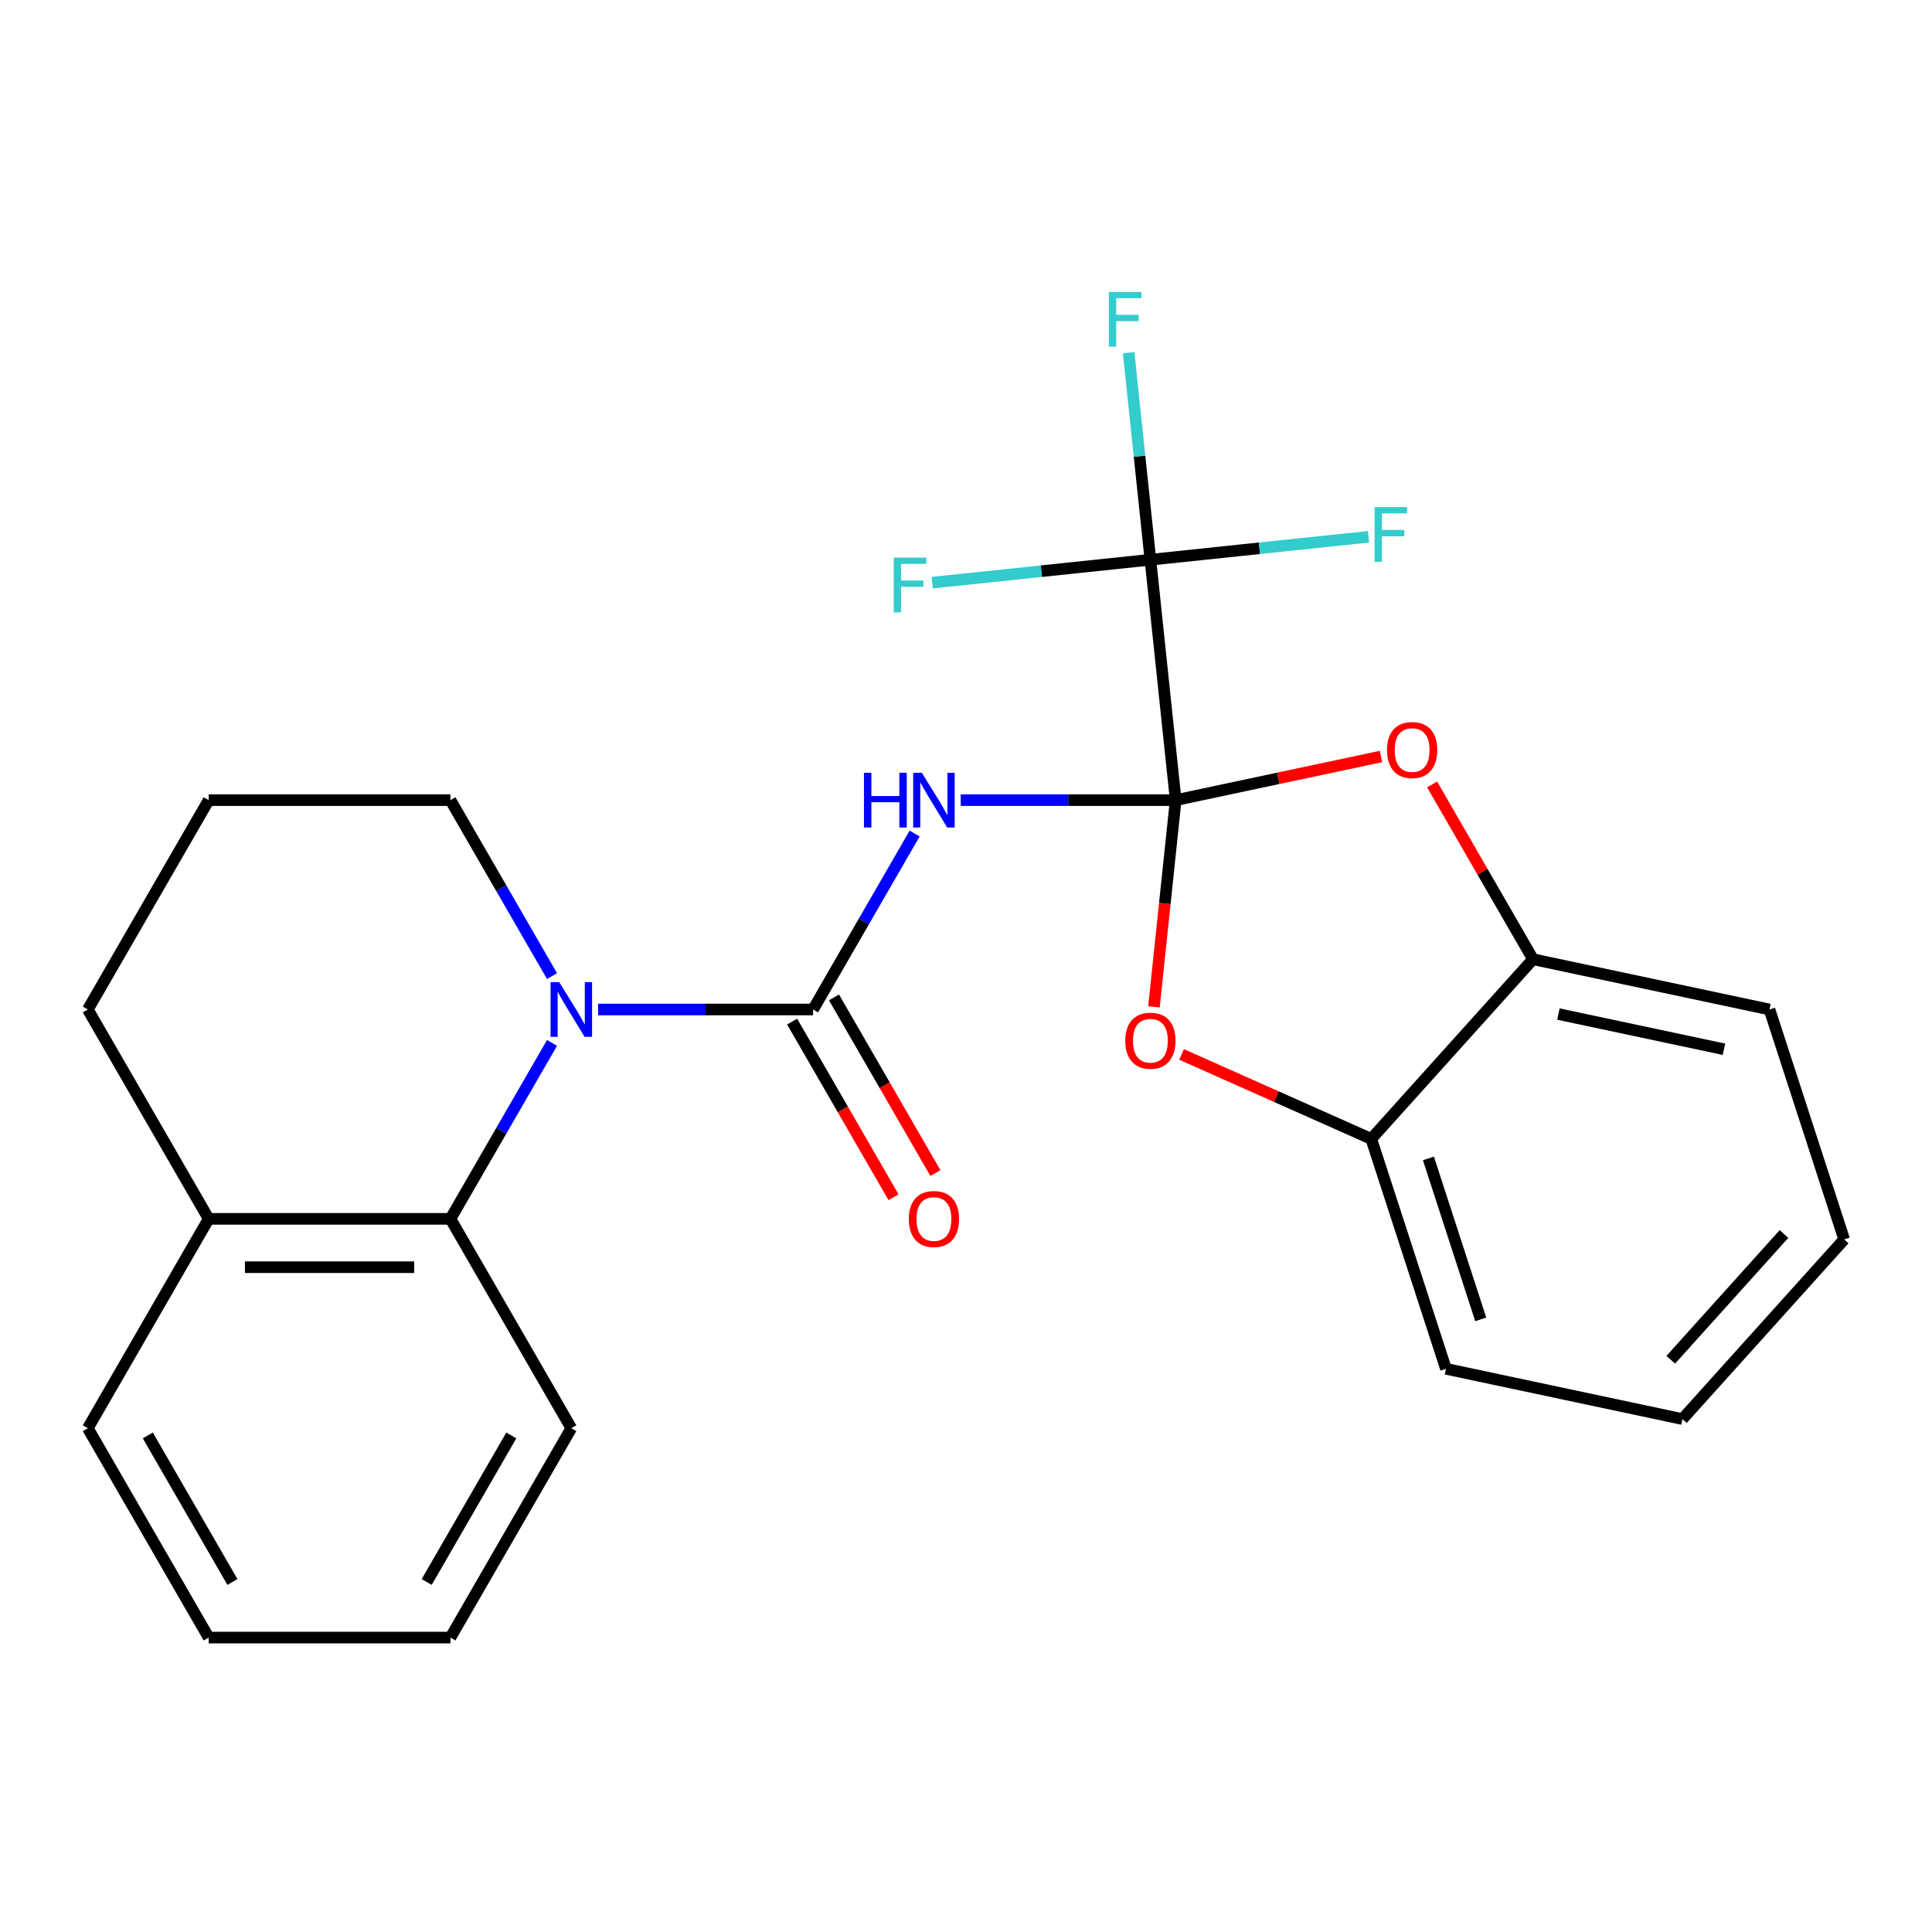 <?xml version='1.0' encoding='iso-8859-1'?>
<svg version='1.1' baseProfile='full'
              xmlns='http://www.w3.org/2000/svg'
                      xmlns:rdkit='http://www.rdkit.org/xml'
                      xmlns:xlink='http://www.w3.org/1999/xlink'
                  xml:space='preserve'
width='1000px' height='1000px' viewBox='0 0 1000 1000'>
<!-- END OF HEADER -->
<rect style='opacity:1.0;fill:#FFFFFF;stroke:none' width='1000' height='1000' x='0' y='0'> </rect>
<path class='bond-0' d='M 608.529,414.151 L 552.899,414.151' style='fill:none;fill-rule:evenodd;stroke:#000000;stroke-width:6px;stroke-linecap:butt;stroke-linejoin:miter;stroke-opacity:1' />
<path class='bond-0' d='M 552.899,414.151 L 497.269,414.151' style='fill:none;fill-rule:evenodd;stroke:#0000FF;stroke-width:6px;stroke-linecap:butt;stroke-linejoin:miter;stroke-opacity:1' />
<path class='bond-3' d='M 608.529,414.151 L 595.449,289.709' style='fill:none;fill-rule:evenodd;stroke:#000000;stroke-width:6px;stroke-linecap:butt;stroke-linejoin:miter;stroke-opacity:1' />
<path class='bond-4' d='M 608.529,414.151 L 661.661,402.857' style='fill:none;fill-rule:evenodd;stroke:#000000;stroke-width:6px;stroke-linecap:butt;stroke-linejoin:miter;stroke-opacity:1' />
<path class='bond-4' d='M 661.661,402.857 L 714.794,391.564' style='fill:none;fill-rule:evenodd;stroke:#FF0000;stroke-width:6px;stroke-linecap:butt;stroke-linejoin:miter;stroke-opacity:1' />
<path class='bond-5' d='M 608.529,414.151 L 602.906,467.648' style='fill:none;fill-rule:evenodd;stroke:#000000;stroke-width:6px;stroke-linecap:butt;stroke-linejoin:miter;stroke-opacity:1' />
<path class='bond-5' d='M 602.906,467.648 L 597.283,521.145' style='fill:none;fill-rule:evenodd;stroke:#FF0000;stroke-width:6px;stroke-linecap:butt;stroke-linejoin:miter;stroke-opacity:1' />
<path class='bond-1' d='M 473.42,431.439 L 447.128,476.977' style='fill:none;fill-rule:evenodd;stroke:#0000FF;stroke-width:6px;stroke-linecap:butt;stroke-linejoin:miter;stroke-opacity:1' />
<path class='bond-1' d='M 447.128,476.977 L 420.837,522.515' style='fill:none;fill-rule:evenodd;stroke:#000000;stroke-width:6px;stroke-linecap:butt;stroke-linejoin:miter;stroke-opacity:1' />
<path class='bond-2' d='M 420.837,522.515 L 365.208,522.515' style='fill:none;fill-rule:evenodd;stroke:#000000;stroke-width:6px;stroke-linecap:butt;stroke-linejoin:miter;stroke-opacity:1' />
<path class='bond-2' d='M 365.208,522.515 L 309.578,522.515' style='fill:none;fill-rule:evenodd;stroke:#0000FF;stroke-width:6px;stroke-linecap:butt;stroke-linejoin:miter;stroke-opacity:1' />
<path class='bond-9' d='M 410.001,528.771 L 436.246,574.229' style='fill:none;fill-rule:evenodd;stroke:#000000;stroke-width:6px;stroke-linecap:butt;stroke-linejoin:miter;stroke-opacity:1' />
<path class='bond-9' d='M 436.246,574.229 L 462.491,619.687' style='fill:none;fill-rule:evenodd;stroke:#FF0000;stroke-width:6px;stroke-linecap:butt;stroke-linejoin:miter;stroke-opacity:1' />
<path class='bond-9' d='M 431.674,516.258 L 457.919,561.716' style='fill:none;fill-rule:evenodd;stroke:#000000;stroke-width:6px;stroke-linecap:butt;stroke-linejoin:miter;stroke-opacity:1' />
<path class='bond-9' d='M 457.919,561.716 L 484.164,607.174' style='fill:none;fill-rule:evenodd;stroke:#FF0000;stroke-width:6px;stroke-linecap:butt;stroke-linejoin:miter;stroke-opacity:1' />
<path class='bond-6' d='M 285.728,539.803 L 259.437,585.341' style='fill:none;fill-rule:evenodd;stroke:#0000FF;stroke-width:6px;stroke-linecap:butt;stroke-linejoin:miter;stroke-opacity:1' />
<path class='bond-6' d='M 259.437,585.341 L 233.146,630.878' style='fill:none;fill-rule:evenodd;stroke:#000000;stroke-width:6px;stroke-linecap:butt;stroke-linejoin:miter;stroke-opacity:1' />
<path class='bond-14' d='M 285.728,505.227 L 259.437,459.689' style='fill:none;fill-rule:evenodd;stroke:#0000FF;stroke-width:6px;stroke-linecap:butt;stroke-linejoin:miter;stroke-opacity:1' />
<path class='bond-14' d='M 259.437,459.689 L 233.146,414.151' style='fill:none;fill-rule:evenodd;stroke:#000000;stroke-width:6px;stroke-linecap:butt;stroke-linejoin:miter;stroke-opacity:1' />
<path class='bond-11' d='M 595.449,289.709 L 589.818,236.132' style='fill:none;fill-rule:evenodd;stroke:#000000;stroke-width:6px;stroke-linecap:butt;stroke-linejoin:miter;stroke-opacity:1' />
<path class='bond-11' d='M 589.818,236.132 L 584.187,182.555' style='fill:none;fill-rule:evenodd;stroke:#33CCCC;stroke-width:6px;stroke-linecap:butt;stroke-linejoin:miter;stroke-opacity:1' />
<path class='bond-12' d='M 595.449,289.709 L 539.002,295.642' style='fill:none;fill-rule:evenodd;stroke:#000000;stroke-width:6px;stroke-linecap:butt;stroke-linejoin:miter;stroke-opacity:1' />
<path class='bond-12' d='M 539.002,295.642 L 482.555,301.575' style='fill:none;fill-rule:evenodd;stroke:#33CCCC;stroke-width:6px;stroke-linecap:butt;stroke-linejoin:miter;stroke-opacity:1' />
<path class='bond-13' d='M 595.449,289.709 L 651.896,283.776' style='fill:none;fill-rule:evenodd;stroke:#000000;stroke-width:6px;stroke-linecap:butt;stroke-linejoin:miter;stroke-opacity:1' />
<path class='bond-13' d='M 651.896,283.776 L 708.343,277.843' style='fill:none;fill-rule:evenodd;stroke:#33CCCC;stroke-width:6px;stroke-linecap:butt;stroke-linejoin:miter;stroke-opacity:1' />
<path class='bond-8' d='M 741.25,406.024 L 767.368,451.262' style='fill:none;fill-rule:evenodd;stroke:#FF0000;stroke-width:6px;stroke-linecap:butt;stroke-linejoin:miter;stroke-opacity:1' />
<path class='bond-8' d='M 767.368,451.262 L 793.486,496.499' style='fill:none;fill-rule:evenodd;stroke:#000000;stroke-width:6px;stroke-linecap:butt;stroke-linejoin:miter;stroke-opacity:1' />
<path class='bond-7' d='M 611.577,545.774 L 660.668,567.631' style='fill:none;fill-rule:evenodd;stroke:#FF0000;stroke-width:6px;stroke-linecap:butt;stroke-linejoin:miter;stroke-opacity:1' />
<path class='bond-7' d='M 660.668,567.631 L 709.759,589.487' style='fill:none;fill-rule:evenodd;stroke:#000000;stroke-width:6px;stroke-linecap:butt;stroke-linejoin:miter;stroke-opacity:1' />
<path class='bond-10' d='M 233.146,630.878 L 108.018,630.878' style='fill:none;fill-rule:evenodd;stroke:#000000;stroke-width:6px;stroke-linecap:butt;stroke-linejoin:miter;stroke-opacity:1' />
<path class='bond-10' d='M 214.377,655.904 L 126.787,655.904' style='fill:none;fill-rule:evenodd;stroke:#000000;stroke-width:6px;stroke-linecap:butt;stroke-linejoin:miter;stroke-opacity:1' />
<path class='bond-15' d='M 233.146,630.878 L 295.71,739.242' style='fill:none;fill-rule:evenodd;stroke:#000000;stroke-width:6px;stroke-linecap:butt;stroke-linejoin:miter;stroke-opacity:1' />
<path class='bond-18' d='M 709.759,589.487 L 748.426,708.491' style='fill:none;fill-rule:evenodd;stroke:#000000;stroke-width:6px;stroke-linecap:butt;stroke-linejoin:miter;stroke-opacity:1' />
<path class='bond-18' d='M 739.36,599.604 L 766.426,682.907' style='fill:none;fill-rule:evenodd;stroke:#000000;stroke-width:6px;stroke-linecap:butt;stroke-linejoin:miter;stroke-opacity:1' />
<path class='bond-25' d='M 709.759,589.487 L 793.486,496.499' style='fill:none;fill-rule:evenodd;stroke:#000000;stroke-width:6px;stroke-linecap:butt;stroke-linejoin:miter;stroke-opacity:1' />
<path class='bond-17' d='M 793.486,496.499 L 915.879,522.515' style='fill:none;fill-rule:evenodd;stroke:#000000;stroke-width:6px;stroke-linecap:butt;stroke-linejoin:miter;stroke-opacity:1' />
<path class='bond-17' d='M 806.642,524.88 L 892.317,543.091' style='fill:none;fill-rule:evenodd;stroke:#000000;stroke-width:6px;stroke-linecap:butt;stroke-linejoin:miter;stroke-opacity:1' />
<path class='bond-20' d='M 108.018,630.878 L 45.455,739.242' style='fill:none;fill-rule:evenodd;stroke:#000000;stroke-width:6px;stroke-linecap:butt;stroke-linejoin:miter;stroke-opacity:1' />
<path class='bond-27' d='M 108.018,630.878 L 45.455,522.515' style='fill:none;fill-rule:evenodd;stroke:#000000;stroke-width:6px;stroke-linecap:butt;stroke-linejoin:miter;stroke-opacity:1' />
<path class='bond-16' d='M 233.146,414.151 L 108.018,414.151' style='fill:none;fill-rule:evenodd;stroke:#000000;stroke-width:6px;stroke-linecap:butt;stroke-linejoin:miter;stroke-opacity:1' />
<path class='bond-21' d='M 295.71,739.242 L 233.146,847.606' style='fill:none;fill-rule:evenodd;stroke:#000000;stroke-width:6px;stroke-linecap:butt;stroke-linejoin:miter;stroke-opacity:1' />
<path class='bond-21' d='M 264.652,742.984 L 220.858,818.838' style='fill:none;fill-rule:evenodd;stroke:#000000;stroke-width:6px;stroke-linecap:butt;stroke-linejoin:miter;stroke-opacity:1' />
<path class='bond-19' d='M 108.018,414.151 L 45.455,522.515' style='fill:none;fill-rule:evenodd;stroke:#000000;stroke-width:6px;stroke-linecap:butt;stroke-linejoin:miter;stroke-opacity:1' />
<path class='bond-22' d='M 915.879,522.515 L 954.545,641.518' style='fill:none;fill-rule:evenodd;stroke:#000000;stroke-width:6px;stroke-linecap:butt;stroke-linejoin:miter;stroke-opacity:1' />
<path class='bond-23' d='M 748.426,708.491 L 870.819,734.506' style='fill:none;fill-rule:evenodd;stroke:#000000;stroke-width:6px;stroke-linecap:butt;stroke-linejoin:miter;stroke-opacity:1' />
<path class='bond-28' d='M 45.455,739.242 L 108.018,847.606' style='fill:none;fill-rule:evenodd;stroke:#000000;stroke-width:6px;stroke-linecap:butt;stroke-linejoin:miter;stroke-opacity:1' />
<path class='bond-28' d='M 76.512,742.984 L 120.306,818.838' style='fill:none;fill-rule:evenodd;stroke:#000000;stroke-width:6px;stroke-linecap:butt;stroke-linejoin:miter;stroke-opacity:1' />
<path class='bond-24' d='M 233.146,847.606 L 108.018,847.606' style='fill:none;fill-rule:evenodd;stroke:#000000;stroke-width:6px;stroke-linecap:butt;stroke-linejoin:miter;stroke-opacity:1' />
<path class='bond-26' d='M 954.545,641.518 L 870.819,734.506' style='fill:none;fill-rule:evenodd;stroke:#000000;stroke-width:6px;stroke-linecap:butt;stroke-linejoin:miter;stroke-opacity:1' />
<path class='bond-26' d='M 923.389,638.721 L 864.78,703.813' style='fill:none;fill-rule:evenodd;stroke:#000000;stroke-width:6px;stroke-linecap:butt;stroke-linejoin:miter;stroke-opacity:1' />
<path  class='atom-1' d='M 447.181 399.991
L 451.021 399.991
L 451.021 412.031
L 465.501 412.031
L 465.501 399.991
L 469.341 399.991
L 469.341 428.311
L 465.501 428.311
L 465.501 415.231
L 451.021 415.231
L 451.021 428.311
L 447.181 428.311
L 447.181 399.991
' fill='#0000FF'/>
<path  class='atom-1' d='M 477.141 399.991
L 486.421 414.991
Q 487.341 416.471, 488.821 419.151
Q 490.301 421.831, 490.381 421.991
L 490.381 399.991
L 494.141 399.991
L 494.141 428.311
L 490.261 428.311
L 480.301 411.911
Q 479.141 409.991, 477.901 407.791
Q 476.701 405.591, 476.341 404.911
L 476.341 428.311
L 472.661 428.311
L 472.661 399.991
L 477.141 399.991
' fill='#0000FF'/>
<path  class='atom-3' d='M 289.45 508.355
L 298.73 523.355
Q 299.65 524.835, 301.13 527.515
Q 302.61 530.195, 302.69 530.355
L 302.69 508.355
L 306.45 508.355
L 306.45 536.675
L 302.57 536.675
L 292.61 520.275
Q 291.45 518.355, 290.21 516.155
Q 289.01 513.955, 288.65 513.275
L 288.65 536.675
L 284.97 536.675
L 284.97 508.355
L 289.45 508.355
' fill='#0000FF'/>
<path  class='atom-5' d='M 717.922 388.216
Q 717.922 381.416, 721.282 377.616
Q 724.642 373.816, 730.922 373.816
Q 737.202 373.816, 740.562 377.616
Q 743.922 381.416, 743.922 388.216
Q 743.922 395.096, 740.522 399.016
Q 737.122 402.896, 730.922 402.896
Q 724.682 402.896, 721.282 399.016
Q 717.922 395.136, 717.922 388.216
M 730.922 399.696
Q 735.242 399.696, 737.562 396.816
Q 739.922 393.896, 739.922 388.216
Q 739.922 382.656, 737.562 379.856
Q 735.242 377.016, 730.922 377.016
Q 726.602 377.016, 724.242 379.816
Q 721.922 382.616, 721.922 388.216
Q 721.922 393.936, 724.242 396.816
Q 726.602 399.696, 730.922 399.696
' fill='#FF0000'/>
<path  class='atom-6' d='M 582.449 538.673
Q 582.449 531.873, 585.809 528.073
Q 589.169 524.273, 595.449 524.273
Q 601.729 524.273, 605.089 528.073
Q 608.449 531.873, 608.449 538.673
Q 608.449 545.553, 605.049 549.473
Q 601.649 553.353, 595.449 553.353
Q 589.209 553.353, 585.809 549.473
Q 582.449 545.593, 582.449 538.673
M 595.449 550.153
Q 599.769 550.153, 602.089 547.273
Q 604.449 544.353, 604.449 538.673
Q 604.449 533.113, 602.089 530.313
Q 599.769 527.473, 595.449 527.473
Q 591.129 527.473, 588.769 530.273
Q 586.449 533.073, 586.449 538.673
Q 586.449 544.393, 588.769 547.273
Q 591.129 550.153, 595.449 550.153
' fill='#FF0000'/>
<path  class='atom-10' d='M 470.401 630.958
Q 470.401 624.158, 473.761 620.358
Q 477.121 616.558, 483.401 616.558
Q 489.681 616.558, 493.041 620.358
Q 496.401 624.158, 496.401 630.958
Q 496.401 637.838, 493.001 641.758
Q 489.601 645.638, 483.401 645.638
Q 477.161 645.638, 473.761 641.758
Q 470.401 637.878, 470.401 630.958
M 483.401 642.438
Q 487.721 642.438, 490.041 639.558
Q 492.401 636.638, 492.401 630.958
Q 492.401 625.398, 490.041 622.598
Q 487.721 619.758, 483.401 619.758
Q 479.081 619.758, 476.721 622.558
Q 474.401 625.358, 474.401 630.958
Q 474.401 636.678, 476.721 639.558
Q 479.081 642.438, 483.401 642.438
' fill='#FF0000'/>
<path  class='atom-12' d='M 573.95 151.107
L 590.79 151.107
L 590.79 154.347
L 577.75 154.347
L 577.75 162.947
L 589.35 162.947
L 589.35 166.227
L 577.75 166.227
L 577.75 179.427
L 573.95 179.427
L 573.95 151.107
' fill='#33CCCC'/>
<path  class='atom-13' d='M 462.587 288.628
L 479.427 288.628
L 479.427 291.868
L 466.387 291.868
L 466.387 300.468
L 477.987 300.468
L 477.987 303.748
L 466.387 303.748
L 466.387 316.948
L 462.587 316.948
L 462.587 288.628
' fill='#33CCCC'/>
<path  class='atom-14' d='M 711.471 262.47
L 728.311 262.47
L 728.311 265.71
L 715.271 265.71
L 715.271 274.31
L 726.871 274.31
L 726.871 277.59
L 715.271 277.59
L 715.271 290.79
L 711.471 290.79
L 711.471 262.47
' fill='#33CCCC'/>
</svg>
